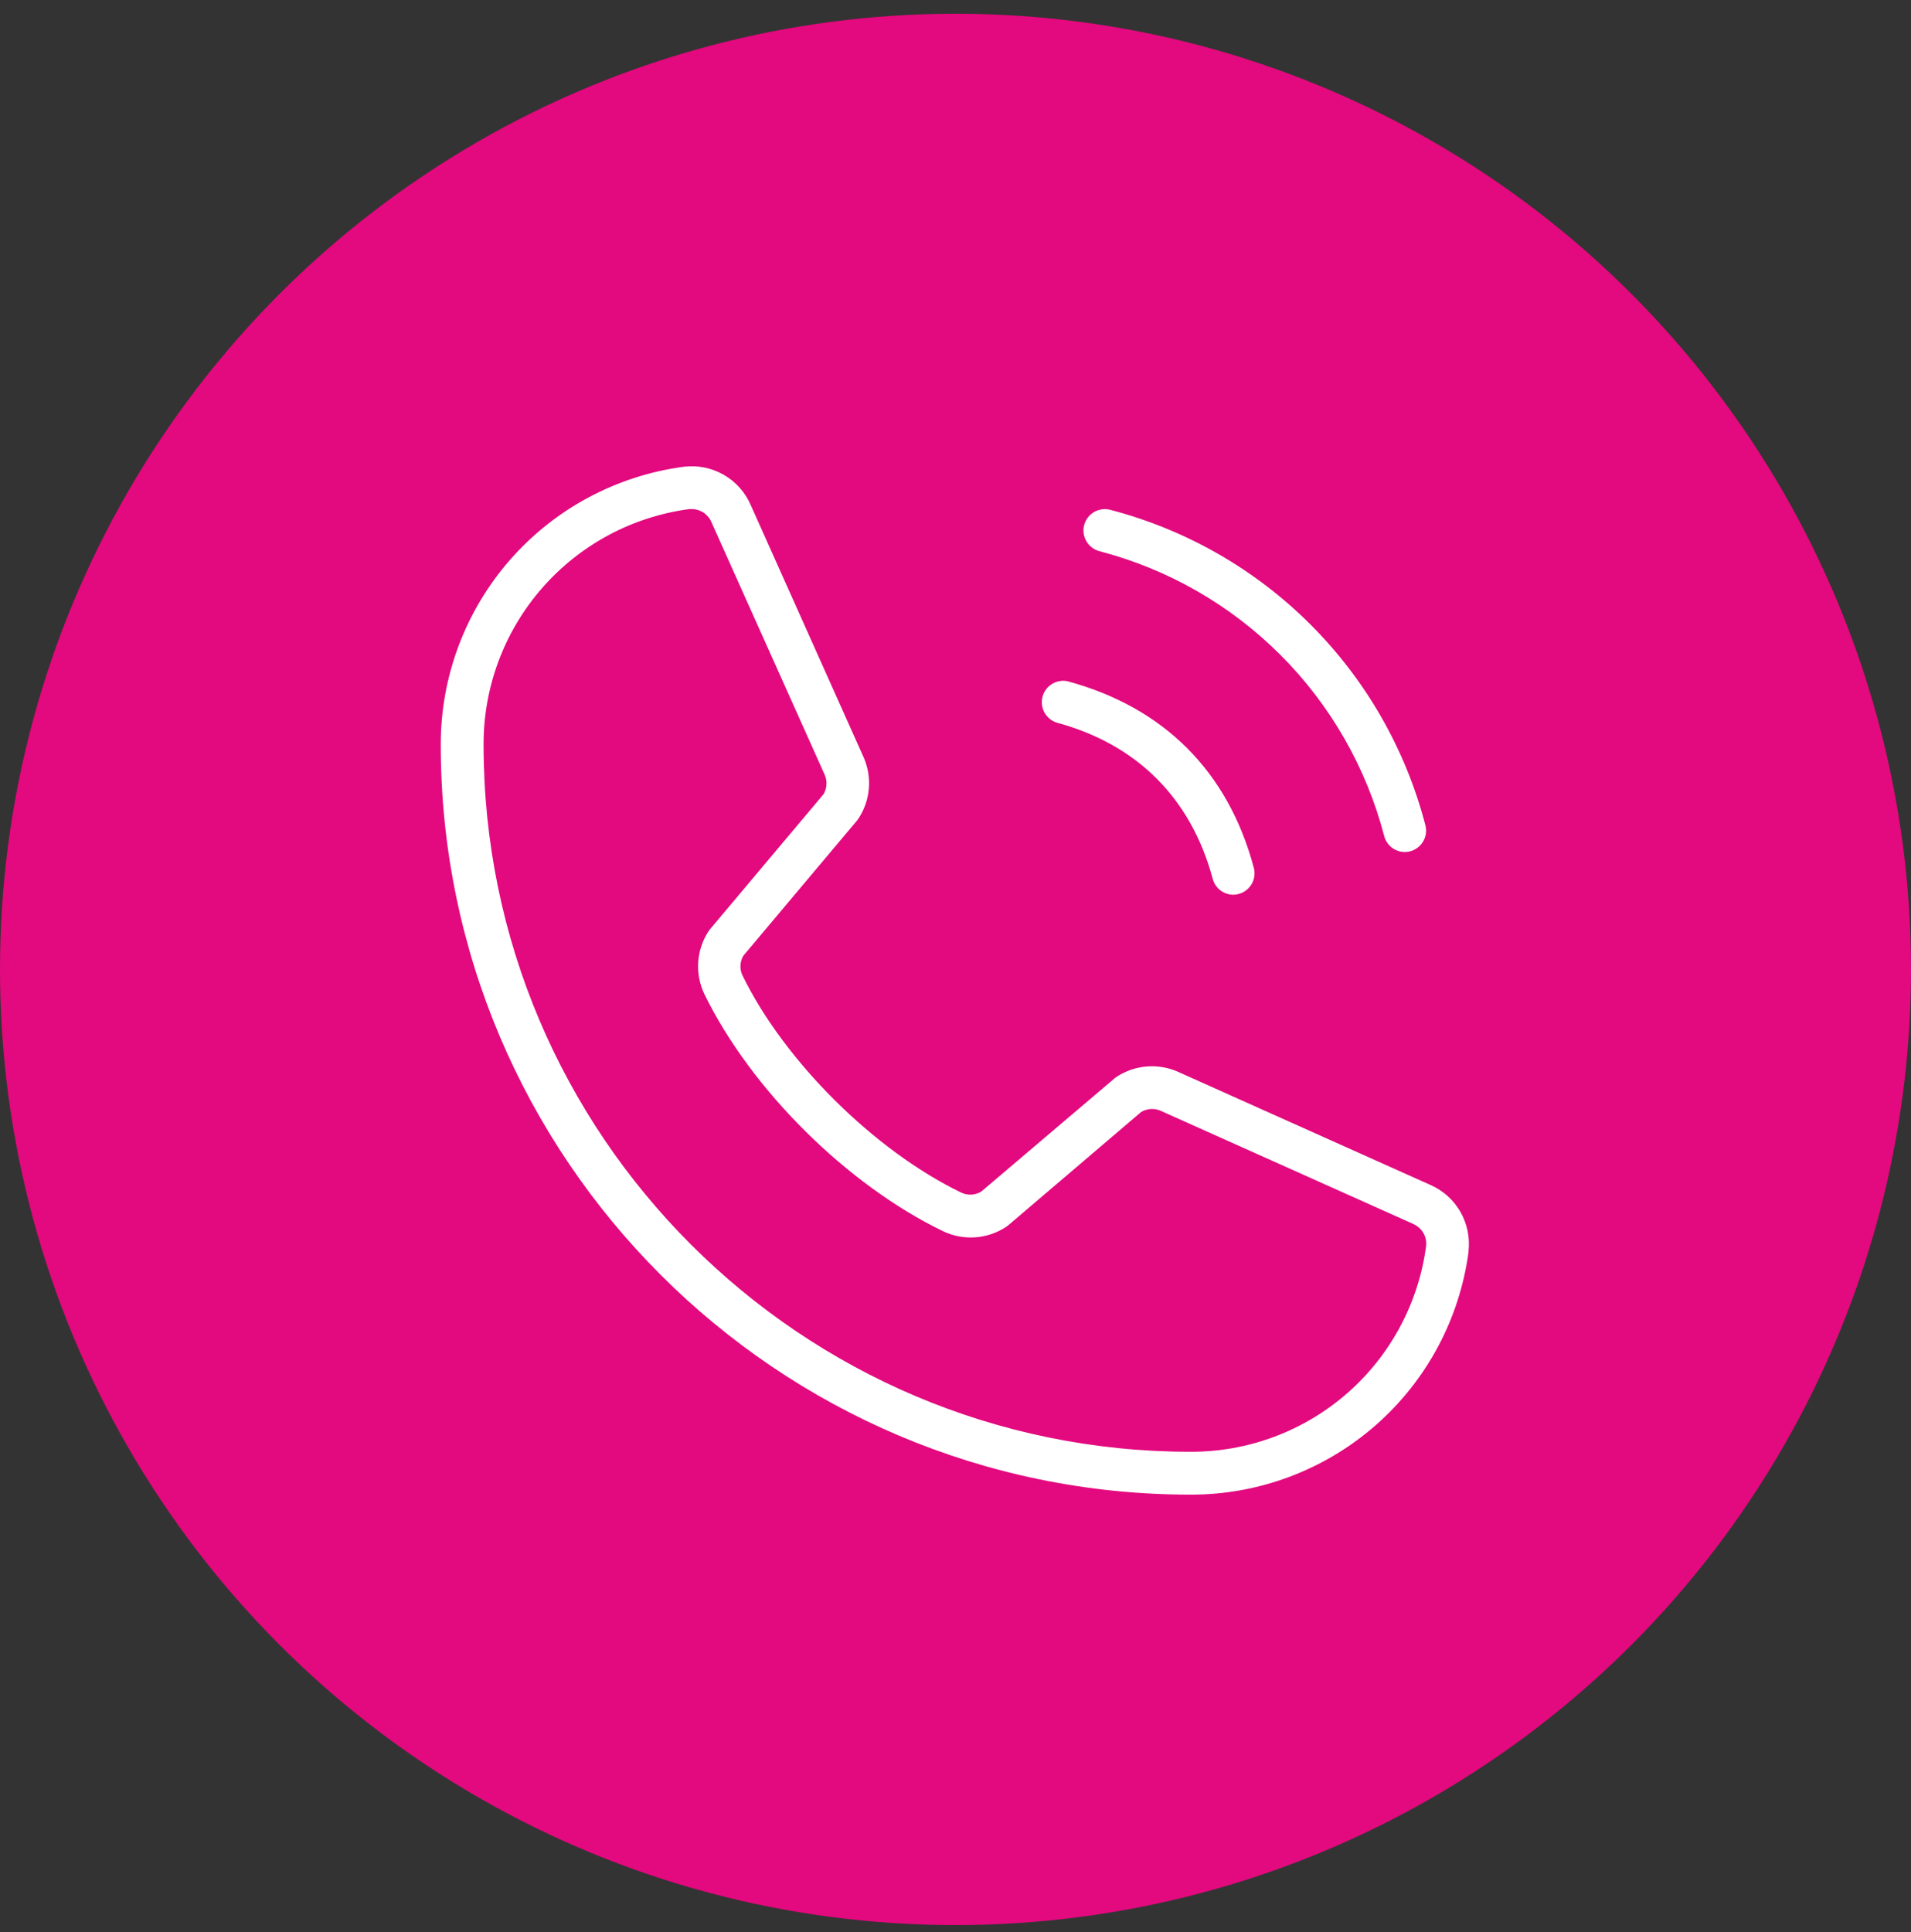 <svg xmlns="http://www.w3.org/2000/svg" width="92" height="93" viewBox="0 0 92 93" fill="none"><rect x="0" y="0" width="92" height="93" fill="#333333" stroke="none"/><circle cx="46" cy="46.661" r="46" fill="#E3097E"></circle><path d="M52.192 25.278C52.261 25.014 52.431 24.788 52.666 24.649C52.901 24.511 53.181 24.471 53.445 24.538C57.096 25.489 60.428 27.397 63.095 30.065C65.763 32.733 67.67 36.064 68.62 39.715C68.69 39.979 68.653 40.26 68.516 40.497C68.379 40.733 68.154 40.905 67.891 40.976C67.807 41 67.72 41.012 67.633 41.012C67.405 41.011 67.183 40.935 67.003 40.795C66.823 40.655 66.695 40.459 66.638 40.239C65.777 36.942 64.054 33.934 61.644 31.524C59.235 29.115 56.227 27.391 52.93 26.531C52.666 26.462 52.441 26.291 52.303 26.056C52.164 25.822 52.125 25.542 52.192 25.278ZM50.867 34.781C54.734 35.82 57.341 38.426 58.38 42.294C58.437 42.514 58.566 42.71 58.745 42.85C58.926 42.99 59.147 43.066 59.375 43.067C59.462 43.067 59.549 43.055 59.633 43.031C59.897 42.96 60.121 42.788 60.258 42.551C60.395 42.315 60.432 42.034 60.362 41.77C59.125 37.13 56.018 34.036 51.383 32.788C51.125 32.738 50.858 32.788 50.636 32.928C50.414 33.069 50.254 33.288 50.189 33.542C50.123 33.796 50.157 34.066 50.283 34.296C50.409 34.526 50.618 34.699 50.867 34.781ZM70.703 60.232C70.275 63.478 68.68 66.457 66.216 68.612C63.751 70.767 60.586 71.951 57.312 71.942C37.409 71.942 21.219 55.751 21.219 35.848C21.212 32.576 22.397 29.413 24.552 26.95C26.706 24.487 29.684 22.893 32.929 22.465C33.593 22.384 34.266 22.521 34.846 22.856C35.427 23.19 35.883 23.703 36.146 24.319L41.586 36.472C41.789 36.943 41.872 37.458 41.827 37.969C41.782 38.48 41.611 38.972 41.328 39.401C41.305 39.434 41.282 39.468 41.256 39.499L35.79 45.998C35.705 46.141 35.655 46.302 35.647 46.468C35.639 46.634 35.672 46.8 35.744 46.95C37.765 51.087 42.099 55.388 46.286 57.409C46.437 57.479 46.603 57.511 46.77 57.502C46.936 57.492 47.097 57.442 47.24 57.355L53.652 51.91L53.75 51.835C54.179 51.552 54.672 51.38 55.184 51.335C55.696 51.29 56.212 51.373 56.684 51.577L68.857 57.033C69.467 57.298 69.975 57.752 70.306 58.328C70.637 58.904 70.773 59.572 70.696 60.232H70.703ZM68.035 58.912L55.856 53.457C55.708 53.395 55.547 53.369 55.387 53.381C55.227 53.393 55.072 53.443 54.935 53.526L48.547 58.971L48.452 59.044C48.007 59.34 47.494 59.517 46.961 59.556C46.429 59.595 45.895 59.496 45.412 59.268C40.771 57.028 36.154 52.441 33.913 47.855C33.683 47.375 33.58 46.845 33.614 46.314C33.649 45.783 33.819 45.271 34.109 44.825C34.133 44.789 34.158 44.758 34.184 44.725L39.647 38.228C39.729 38.089 39.777 37.932 39.787 37.771C39.798 37.61 39.77 37.448 39.706 37.3L34.256 25.146C34.18 24.958 34.049 24.797 33.88 24.682C33.712 24.568 33.514 24.506 33.31 24.504C33.269 24.502 33.228 24.502 33.186 24.504C30.439 24.869 27.918 26.221 26.095 28.309C24.272 30.396 23.272 33.077 23.281 35.848C23.281 54.612 38.549 69.879 57.312 69.879C60.084 69.889 62.764 68.889 64.852 67.066C66.94 65.243 68.292 62.722 68.656 59.974C68.68 59.753 68.632 59.53 68.518 59.339C68.405 59.147 68.233 58.998 68.027 58.912H68.035Z" fill="white"></path></svg>